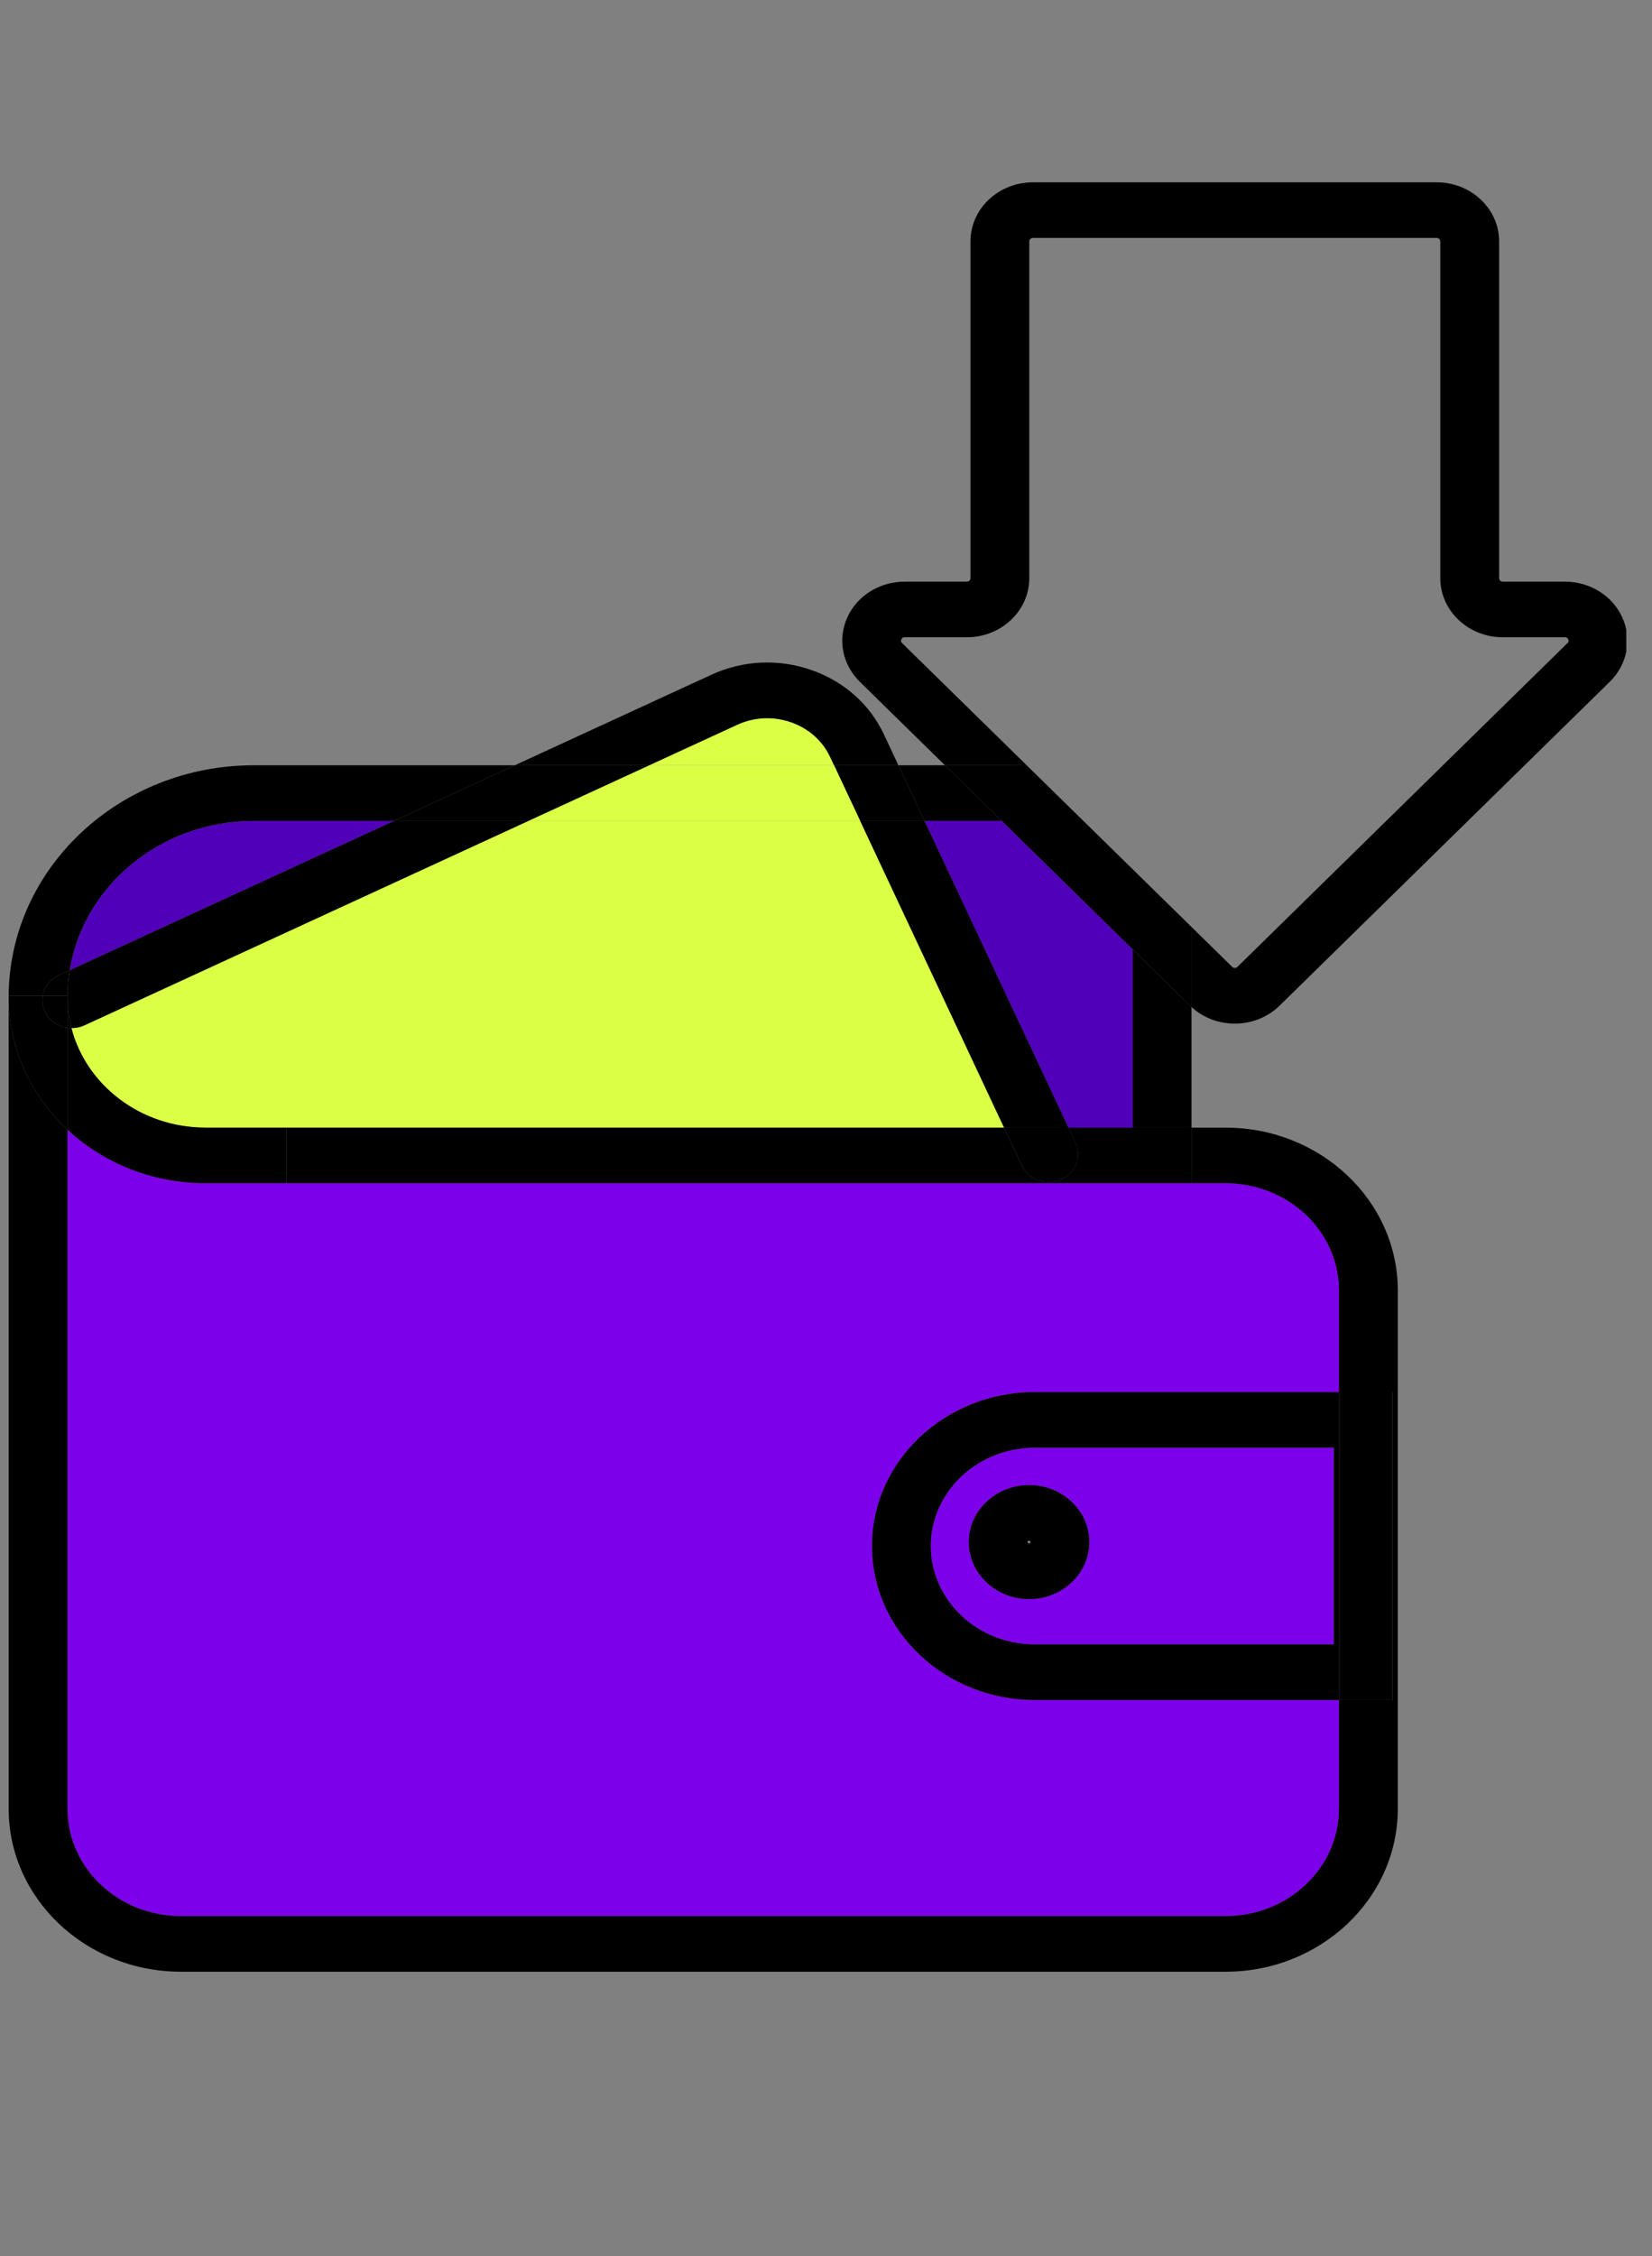 <svg width="52" height="71" viewBox="0 0 52 71" fill="none" xmlns="http://www.w3.org/2000/svg">
<rect x="0" y="0" width="52" height="71" fill="#808080" stroke="none"/>
<g clip-path="url(#clip0_40_264)">
<path d="M41.983 45.556V51.744H32.568C30.765 51.744 29.297 50.356 29.297 48.65C29.297 46.944 30.765 45.556 32.568 45.556H41.983ZM34.29 48.524C34.29 47.535 33.438 46.73 32.392 46.73C31.346 46.73 30.494 47.535 30.494 48.524C30.494 49.514 31.346 50.319 32.392 50.319C33.438 50.319 34.29 49.514 34.29 48.524Z" fill="#7D00EA"/>
<path d="M42.147 53.495V56.921C42.147 58.781 40.545 60.294 38.578 60.294H5.694C3.725 60.294 2.125 58.781 2.125 56.921V35.549C3.244 36.59 4.777 37.234 6.468 37.234H38.578C40.545 37.234 42.147 38.748 42.147 40.609V43.805H32.57C29.744 43.805 27.447 45.978 27.447 48.65C27.447 51.321 29.744 53.495 32.57 53.495H42.147Z" fill="#7D00EA"/>
<path d="M12.404 25.831L2.193 30.532C2.624 27.874 5.06 25.831 7.99 25.831H12.404Z" fill="#5100BA"/>
<path d="M35.653 29.876V35.483H33.63L29.1 25.831H31.529L35.653 29.876Z" fill="#5100BA"/>
<path d="M26.129 23.818L26.253 24.081H20.436L23.201 22.808C23.735 22.562 24.334 22.533 24.892 22.725C25.449 22.918 25.889 23.306 26.129 23.818Z" fill="#DBFF45"/>
<path d="M27.075 25.831L31.605 35.483H6.468C4.427 35.483 2.712 34.147 2.248 32.351C2.387 32.353 2.529 32.324 2.663 32.262L16.633 25.831H27.075Z" fill="#DBFF45"/>
<path d="M51.067 19.434C51.376 20.122 51.221 20.913 50.673 21.451L40.282 31.641C39.909 32.008 39.406 32.21 38.867 32.21C38.354 32.21 37.872 32.025 37.505 31.689V29.169L38.786 30.426C38.83 30.47 38.905 30.47 38.95 30.426L49.34 20.236C49.358 20.22 49.393 20.185 49.363 20.119C49.334 20.053 49.282 20.053 49.258 20.053H47.302C46.218 20.053 45.336 19.219 45.336 18.195V7.595C45.336 7.536 45.285 7.487 45.222 7.487H32.513C32.451 7.487 32.399 7.536 32.399 7.595V18.195C32.399 19.219 31.517 20.053 30.434 20.053H28.478C28.453 20.053 28.402 20.053 28.373 20.119C28.343 20.185 28.378 20.22 28.395 20.236L32.32 24.085L31.932 24.082C31.912 24.081 31.892 24.081 31.873 24.081H29.744L27.062 21.451C26.514 20.913 26.36 20.122 26.669 19.434C26.977 18.746 27.688 18.303 28.478 18.303H30.434C30.497 18.303 30.548 18.254 30.548 18.195V7.595C30.548 6.57 31.429 5.737 32.513 5.737H45.222C46.306 5.737 47.188 6.57 47.188 7.595V18.195C47.188 18.254 47.239 18.303 47.302 18.303H49.258C50.048 18.303 50.758 18.746 51.067 19.434Z" fill="black"/>
<path d="M43.998 43.805V56.92C43.998 59.746 41.566 62.045 38.578 62.045H5.693C2.705 62.045 0.273 59.746 0.273 56.92V31.376C0.273 33.008 0.983 34.486 2.125 35.549V56.92C2.125 58.781 3.725 60.294 5.693 60.294H38.578C40.545 60.294 42.146 58.781 42.146 56.92V53.495H43.835V43.805H43.998Z" fill="black"/>
<path d="M43.999 40.609V43.805H42.147V40.609C42.147 38.748 40.546 37.234 38.579 37.234H37.506V35.484H38.579C41.567 35.484 43.999 37.783 43.999 40.609Z" fill="black"/>
<path d="M43.835 43.805H42.147V53.495H43.835V43.805Z" fill="black"/>
<path d="M42.147 43.805V53.495H32.57C29.745 53.495 27.447 51.321 27.447 48.649C27.447 45.978 29.745 43.805 32.57 43.805H42.147ZM41.985 45.556H32.57C30.766 45.556 29.299 46.944 29.299 48.649C29.299 50.356 30.766 51.744 32.57 51.744H41.985V45.556Z" fill="black"/>
<path d="M37.505 31.689V35.483H35.654V29.875L37.454 31.641C37.471 31.657 37.488 31.674 37.505 31.689Z" fill="black"/>
<path d="M37.505 29.169V31.689C37.487 31.674 37.47 31.657 37.453 31.641L35.654 29.875L31.53 25.831L29.744 24.081H31.873C31.893 24.081 31.912 24.081 31.933 24.082L32.32 24.085L37.505 29.169Z" fill="black"/>
<path d="M33.859 35.968C34.066 36.41 33.855 36.927 33.388 37.123C33.266 37.174 33.139 37.198 33.013 37.198C32.659 37.198 32.319 37.005 32.166 36.678L31.605 35.484H33.632L33.859 35.968Z" fill="black"/>
<path d="M32.392 46.73C33.439 46.73 34.29 47.535 34.29 48.524C34.29 49.514 33.439 50.32 32.392 50.32C31.346 50.32 30.494 49.514 30.494 48.524C30.494 47.535 31.346 46.73 32.392 46.73ZM32.439 48.524C32.439 48.5 32.417 48.48 32.392 48.48C32.367 48.48 32.345 48.5 32.345 48.524C32.345 48.548 32.367 48.569 32.392 48.569C32.417 48.569 32.439 48.548 32.439 48.524Z" fill="black"/>
<path d="M29.101 25.831L33.632 35.483H31.605L27.076 25.831H29.101Z" fill="black"/>
<path d="M33.386 37.123C33.853 36.927 34.064 36.41 33.857 35.968L33.63 35.484H37.504V37.234H33.012V37.198C33.137 37.198 33.265 37.174 33.386 37.123Z" fill="black"/>
<path d="M32.165 36.678C32.319 37.005 32.658 37.198 33.013 37.198V37.234H9.018V35.484H31.605L32.165 36.678Z" fill="black"/>
<path d="M29.745 24.081L31.53 25.831H29.101L28.279 24.081H29.745Z" fill="black"/>
<path d="M28.279 24.081L29.101 25.831H27.076L26.254 24.081H28.279Z" fill="black"/>
<path d="M27.822 23.108L28.278 24.081H26.253L26.13 23.818C25.889 23.306 25.45 22.918 24.892 22.725C24.335 22.532 23.735 22.562 23.202 22.808L20.436 24.081H16.205L22.391 21.233C23.381 20.778 24.494 20.723 25.527 21.08C26.561 21.437 27.375 22.157 27.822 23.108Z" fill="black"/>
<path d="M27.075 25.831H16.633L20.436 24.081H26.253L27.075 25.831Z" fill="#DBFF45"/>
<path d="M20.436 24.081L16.632 25.831H12.402L16.205 24.081H20.436Z" fill="black"/>
<path d="M16.634 25.831L2.663 32.262C2.529 32.324 2.387 32.353 2.248 32.351C2.168 32.039 2.125 31.712 2.125 31.376C2.125 31.089 2.149 30.807 2.193 30.532L12.403 25.831H16.634Z" fill="black"/>
<path d="M16.205 24.081L12.403 25.831H7.989C5.059 25.831 2.623 27.874 2.193 30.532L1.852 30.689C1.571 30.817 1.39 31.064 1.344 31.334H0.273C0.297 27.331 3.749 24.081 7.989 24.081H16.205Z" fill="black"/>
<path d="M9.018 35.483V37.234H6.468C4.777 37.234 3.244 36.59 2.125 35.549V32.341C2.166 32.347 2.207 32.351 2.248 32.351C2.712 34.147 4.428 35.483 6.468 35.483H9.018Z" fill="black"/>
<path d="M1.852 30.689L2.192 30.532C2.148 30.807 2.124 31.089 2.124 31.376V31.334H1.344C1.39 31.064 1.571 30.817 1.852 30.689Z" fill="black"/>
<path d="M2.248 32.351C2.207 32.351 2.166 32.347 2.125 32.341V31.376C2.125 31.712 2.168 32.039 2.248 32.351Z" fill="black"/>
<path d="M2.125 32.341V35.549C0.983 34.486 0.273 33.008 0.273 31.376V31.334H1.344C1.314 31.507 1.338 31.689 1.425 31.859C1.564 32.129 1.832 32.301 2.125 32.341Z" fill="black"/>
<path d="M2.125 31.376V32.341C1.832 32.301 1.564 32.129 1.426 31.859C1.338 31.689 1.314 31.507 1.344 31.334H2.125V31.376Z" fill="black"/>
</g>
<defs>
<clipPath id="clip0_40_264">
<rect width="51.002" height="69.638" fill="white" transform="translate(0.189 0.808)"/>
</clipPath>
</defs>
</svg>
